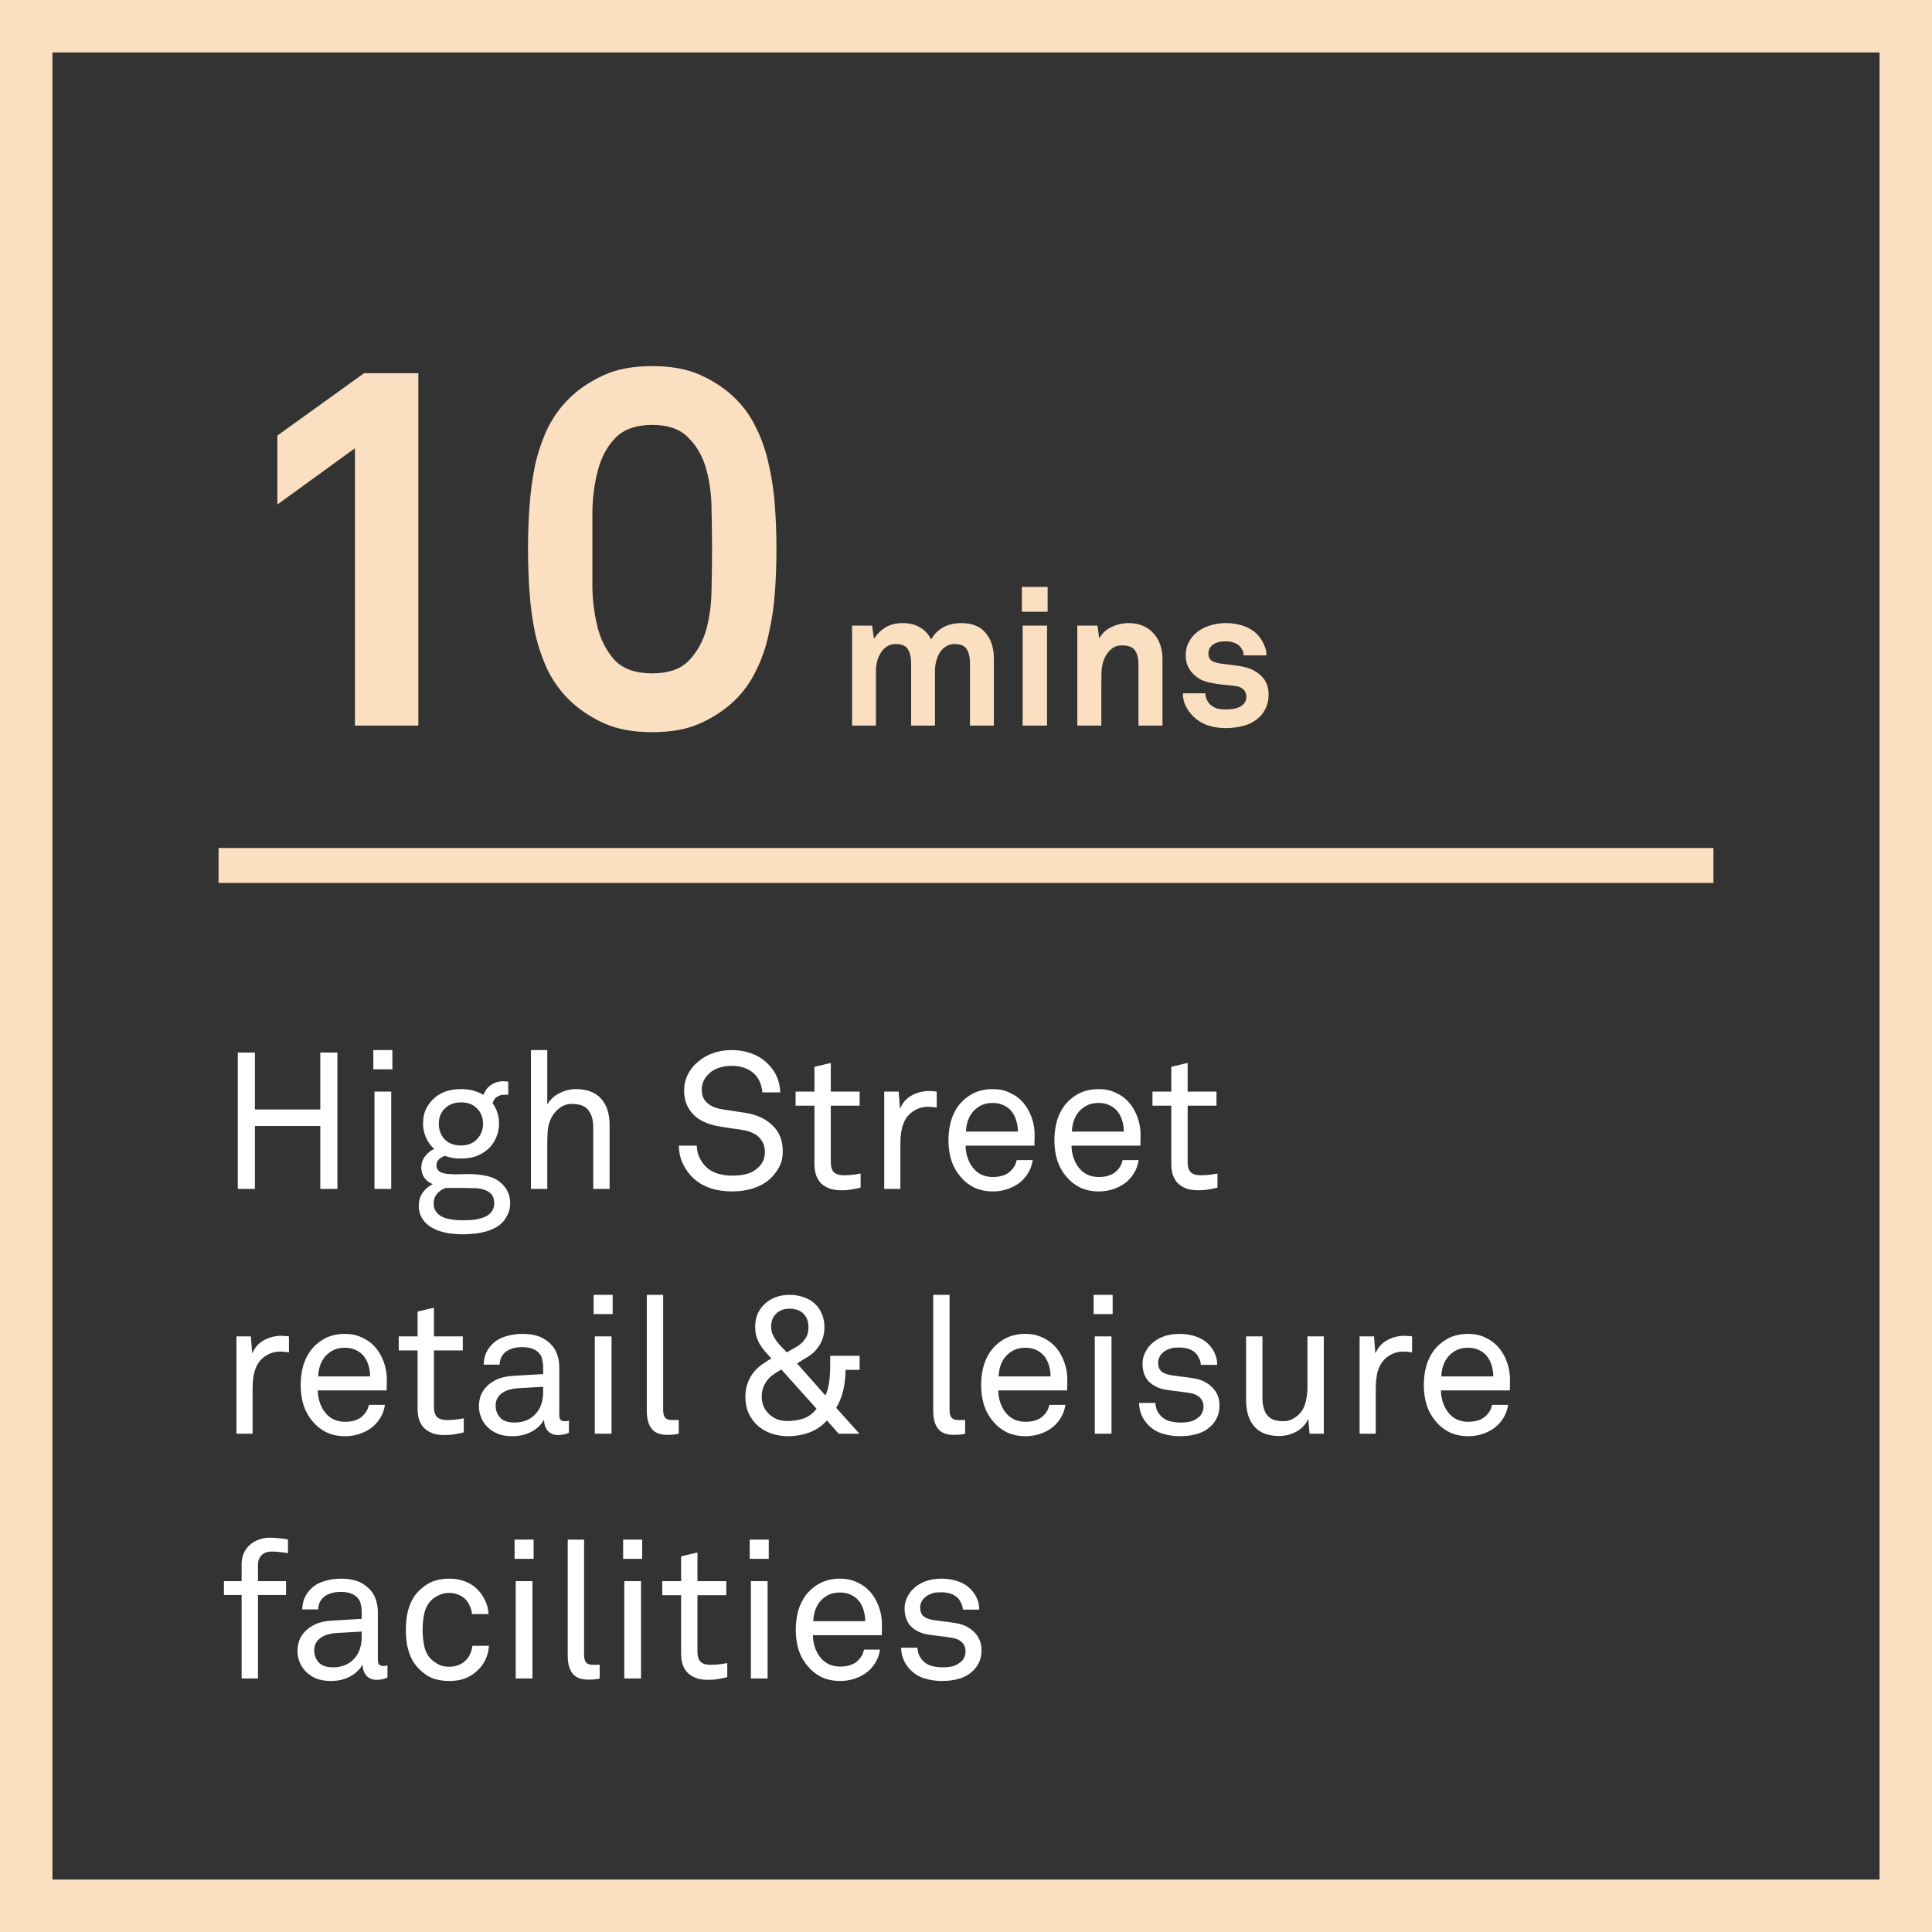 <svg width="221" height="221" viewBox="0 0 221 221" fill="none" xmlns="http://www.w3.org/2000/svg">
<rect x="0" y="0" width="221" height="221" fill="#333333" stroke="none"/>
<rect x="3" y="3" width="215" height="215" stroke="#FADFC0" stroke-width="6"/>
<path d="M36.638 136V128.806H29.158V136H27.2V120.402H29.158V126.914H36.638V120.402H38.596V136H36.638ZM42.837 136V124.868H44.751V136H42.837ZM42.705 122.316V120.116H44.883V122.316H42.705ZM56.531 137.65C56.531 137.181 56.413 136.821 56.179 136.572C55.944 136.337 55.651 136.169 55.299 136.066C54.961 135.963 54.587 135.912 54.177 135.912C53.766 135.897 53.385 135.89 53.033 135.89H51.009C50.627 136.007 50.297 136.22 50.019 136.528C49.74 136.851 49.601 137.225 49.601 137.65C49.601 138.119 49.755 138.508 50.063 138.816C50.239 138.992 50.444 139.131 50.679 139.234C50.928 139.337 51.185 139.41 51.449 139.454C51.713 139.513 51.977 139.549 52.241 139.564C52.519 139.579 52.783 139.586 53.033 139.586C53.267 139.586 53.524 139.579 53.803 139.564C54.081 139.549 54.36 139.513 54.639 139.454C54.917 139.395 55.181 139.315 55.431 139.212C55.68 139.109 55.893 138.97 56.069 138.794C56.377 138.486 56.531 138.105 56.531 137.65ZM55.255 128.542C55.255 127.838 55.027 127.259 54.573 126.804C54.133 126.335 53.517 126.1 52.725 126.1C51.962 126.1 51.346 126.335 50.877 126.804C50.422 127.259 50.195 127.838 50.195 128.542C50.195 129.246 50.415 129.84 50.855 130.324C51.309 130.793 51.933 131.028 52.725 131.028C53.487 131.028 54.096 130.793 54.551 130.324C55.02 129.84 55.255 129.246 55.255 128.542ZM58.357 137.65C58.357 138.134 58.261 138.559 58.071 138.926C57.895 139.307 57.675 139.63 57.411 139.894C57.147 140.158 56.831 140.371 56.465 140.532C56.113 140.708 55.739 140.84 55.343 140.928C54.947 141.031 54.543 141.097 54.133 141.126C53.722 141.17 53.319 141.192 52.923 141.192C52.556 141.192 52.175 141.17 51.779 141.126C51.397 141.097 51.023 141.031 50.657 140.928C50.29 140.84 49.938 140.708 49.601 140.532C49.263 140.371 48.963 140.158 48.699 139.894C48.464 139.659 48.273 139.381 48.127 139.058C47.98 138.735 47.907 138.354 47.907 137.914C47.907 137.327 48.061 136.821 48.369 136.396C48.677 135.985 49.051 135.67 49.491 135.45C49.109 135.303 48.794 135.061 48.545 134.724C48.31 134.387 48.193 134.005 48.193 133.58C48.193 133.081 48.332 132.649 48.611 132.282C48.889 131.915 49.241 131.629 49.667 131.424C49.256 131.057 48.941 130.617 48.721 130.104C48.501 129.591 48.391 129.07 48.391 128.542C48.391 127.926 48.486 127.405 48.677 126.98C48.867 126.555 49.124 126.173 49.447 125.836C49.828 125.44 50.283 125.132 50.811 124.912C51.353 124.692 51.999 124.582 52.747 124.582C53.275 124.582 53.744 124.641 54.155 124.758C54.58 124.875 54.961 125.037 55.299 125.242C55.489 124.743 55.783 124.362 56.179 124.098C56.589 123.819 57.059 123.68 57.587 123.68C57.675 123.68 57.763 123.687 57.851 123.702C57.953 123.702 58.049 123.709 58.137 123.724V125.242C58.078 125.227 58.012 125.22 57.939 125.22C57.865 125.22 57.792 125.22 57.719 125.22C57.352 125.22 57.044 125.315 56.795 125.506C56.56 125.682 56.413 125.924 56.355 126.232C56.589 126.525 56.765 126.863 56.883 127.244C57.015 127.611 57.081 128.043 57.081 128.542C57.081 129.07 56.985 129.561 56.795 130.016C56.619 130.471 56.377 130.867 56.069 131.204C55.702 131.6 55.24 131.923 54.683 132.172C54.14 132.407 53.495 132.524 52.747 132.524C52.365 132.524 52.043 132.502 51.779 132.458C51.529 132.414 51.229 132.333 50.877 132.216C50.671 132.289 50.466 132.407 50.261 132.568C50.07 132.729 49.96 132.942 49.931 133.206C49.916 133.455 49.96 133.653 50.063 133.8C50.165 133.932 50.297 134.035 50.459 134.108C50.635 134.181 50.825 134.233 51.031 134.262C51.236 134.291 51.427 134.306 51.603 134.306C51.779 134.321 51.991 134.328 52.241 134.328C52.49 134.313 52.732 134.306 52.967 134.306H53.803C54.463 134.306 55.13 134.387 55.805 134.548C56.479 134.709 57.037 135.017 57.477 135.472C57.741 135.736 57.953 136.044 58.115 136.396C58.276 136.763 58.357 137.181 58.357 137.65ZM67.862 136V128.938C67.862 128.102 67.671 127.449 67.29 126.98C66.923 126.511 66.299 126.276 65.419 126.276C64.877 126.276 64.4 126.437 63.989 126.76C63.579 127.068 63.249 127.479 62.999 127.992C62.809 128.403 62.691 128.872 62.648 129.4C62.618 129.928 62.603 130.405 62.603 130.83V136H60.733V120.116H62.603V126.342C62.941 125.77 63.41 125.337 64.011 125.044C64.613 124.736 65.229 124.582 65.859 124.582C67.135 124.582 68.096 124.941 68.742 125.66C69.401 126.379 69.731 127.383 69.731 128.674V136H67.862ZM89.54 131.71C89.54 132.37 89.415 132.942 89.166 133.426C88.917 133.91 88.601 134.343 88.22 134.724C87.677 135.252 87.01 135.648 86.218 135.912C85.441 136.161 84.634 136.286 83.798 136.286C81.906 136.286 80.417 135.787 79.332 134.79C78.833 134.321 78.43 133.771 78.122 133.14C77.814 132.495 77.66 131.798 77.66 131.05H79.706C79.706 131.519 79.809 131.974 80.014 132.414C80.219 132.839 80.483 133.206 80.806 133.514C81.158 133.851 81.605 134.101 82.148 134.262C82.691 134.409 83.241 134.482 83.798 134.482C84.399 134.482 84.942 134.416 85.426 134.284C85.925 134.152 86.35 133.917 86.702 133.58C86.951 133.36 87.142 133.111 87.274 132.832C87.421 132.539 87.494 132.179 87.494 131.754C87.494 131.138 87.289 130.603 86.878 130.148C86.467 129.693 85.8 129.393 84.876 129.246C84.451 129.173 84.04 129.114 83.644 129.07C83.248 129.011 82.837 128.945 82.412 128.872C81.825 128.784 81.275 128.637 80.762 128.432C80.263 128.227 79.823 127.955 79.442 127.618C79.075 127.266 78.782 126.855 78.562 126.386C78.357 125.902 78.254 125.352 78.254 124.736C78.254 124.149 78.371 123.592 78.606 123.064C78.855 122.521 79.193 122.052 79.618 121.656C80.718 120.629 82.082 120.116 83.71 120.116C84.473 120.116 85.206 120.241 85.91 120.49C86.629 120.739 87.245 121.113 87.758 121.612C88.711 122.521 89.21 123.636 89.254 124.956H87.208C87.179 124.575 87.098 124.215 86.966 123.878C86.834 123.541 86.658 123.247 86.438 122.998C86.145 122.661 85.763 122.397 85.294 122.206C84.839 122.015 84.304 121.92 83.688 121.92C83.131 121.92 82.61 122.008 82.126 122.184C81.657 122.345 81.253 122.617 80.916 122.998C80.711 123.233 80.549 123.489 80.432 123.768C80.329 124.032 80.278 124.34 80.278 124.692C80.278 125.044 80.344 125.352 80.476 125.616C80.608 125.865 80.784 126.078 81.004 126.254C81.224 126.43 81.473 126.569 81.752 126.672C82.031 126.775 82.317 126.848 82.61 126.892C83.05 126.951 83.483 127.017 83.908 127.09C84.348 127.149 84.781 127.215 85.206 127.288C86.511 127.479 87.56 127.955 88.352 128.718C89.144 129.466 89.54 130.463 89.54 131.71ZM98.445 135.846C98.195 135.919 97.887 135.985 97.521 136.044C97.169 136.117 96.736 136.154 96.223 136.154C95.621 136.154 95.123 136.066 94.727 135.89C94.331 135.714 94.015 135.487 93.781 135.208C93.561 134.929 93.399 134.614 93.297 134.262C93.209 133.895 93.165 133.521 93.165 133.14V126.474H91.009V124.868H93.165V122.03L95.035 121.59V124.868H98.335V126.474H95.035V132.92C95.035 133.463 95.152 133.851 95.387 134.086C95.636 134.321 96.017 134.438 96.531 134.438C96.736 134.438 96.949 134.431 97.169 134.416C97.389 134.401 97.594 134.379 97.785 134.35C98.005 134.321 98.225 134.284 98.445 134.24V135.846ZM107.152 126.694C106.99 126.665 106.814 126.643 106.624 126.628C106.448 126.613 106.279 126.606 106.118 126.606C105.678 126.606 105.274 126.694 104.908 126.87C104.556 127.031 104.255 127.237 104.006 127.486C103.786 127.706 103.602 127.963 103.456 128.256C103.324 128.535 103.221 128.835 103.148 129.158C103.089 129.481 103.045 129.803 103.016 130.126C103.001 130.449 102.994 130.757 102.994 131.05V136H101.146V124.868H102.796L102.95 126.826C103.243 126.137 103.69 125.631 104.292 125.308C104.908 124.971 105.568 124.802 106.272 124.802C106.565 124.802 106.858 124.824 107.152 124.868V126.694ZM116.436 129.444C116.436 129.019 116.377 128.608 116.26 128.212C116.143 127.816 115.974 127.471 115.754 127.178C115.519 126.87 115.219 126.628 114.852 126.452C114.485 126.261 114.053 126.166 113.554 126.166C113.041 126.166 112.593 126.261 112.212 126.452C111.845 126.643 111.53 126.892 111.266 127.2C111.017 127.508 110.826 127.86 110.694 128.256C110.577 128.637 110.511 129.033 110.496 129.444H116.436ZM118.328 131.05H110.452C110.452 131.563 110.547 132.077 110.738 132.59C110.929 133.089 111.193 133.507 111.53 133.844C112.058 134.372 112.74 134.636 113.576 134.636C114.485 134.636 115.175 134.394 115.644 133.91C115.805 133.749 115.937 133.58 116.04 133.404C116.143 133.228 116.231 132.993 116.304 132.7H118.13C118.057 133.257 117.866 133.778 117.558 134.262C117.25 134.746 116.869 135.142 116.414 135.45C116.018 135.714 115.578 135.919 115.094 136.066C114.61 136.213 114.104 136.286 113.576 136.286C112.784 136.286 112.073 136.139 111.442 135.846C110.826 135.538 110.305 135.127 109.88 134.614C109.411 134.071 109.059 133.448 108.824 132.744C108.604 132.025 108.494 131.27 108.494 130.478C108.494 129.803 108.56 129.173 108.692 128.586C108.824 127.985 109.044 127.427 109.352 126.914C109.748 126.239 110.305 125.682 111.024 125.242C111.743 124.802 112.586 124.582 113.554 124.582C114.273 124.582 114.911 124.714 115.468 124.978C116.04 125.227 116.531 125.572 116.942 126.012C117.397 126.511 117.749 127.105 117.998 127.794C118.247 128.469 118.365 129.18 118.35 129.928L118.328 131.05ZM128.553 129.444C128.553 129.019 128.495 128.608 128.377 128.212C128.26 127.816 128.091 127.471 127.871 127.178C127.637 126.87 127.336 126.628 126.969 126.452C126.603 126.261 126.17 126.166 125.671 126.166C125.158 126.166 124.711 126.261 124.329 126.452C123.963 126.643 123.647 126.892 123.383 127.2C123.134 127.508 122.943 127.86 122.811 128.256C122.694 128.637 122.628 129.033 122.613 129.444H128.553ZM130.445 131.05H122.569C122.569 131.563 122.665 132.077 122.855 132.59C123.046 133.089 123.31 133.507 123.647 133.844C124.175 134.372 124.857 134.636 125.693 134.636C126.603 134.636 127.292 134.394 127.761 133.91C127.923 133.749 128.055 133.58 128.157 133.404C128.26 133.228 128.348 132.993 128.421 132.7H130.247C130.174 133.257 129.983 133.778 129.675 134.262C129.367 134.746 128.986 135.142 128.531 135.45C128.135 135.714 127.695 135.919 127.211 136.066C126.727 136.213 126.221 136.286 125.693 136.286C124.901 136.286 124.19 136.139 123.559 135.846C122.943 135.538 122.423 135.127 121.997 134.614C121.528 134.071 121.176 133.448 120.941 132.744C120.721 132.025 120.611 131.27 120.611 130.478C120.611 129.803 120.677 129.173 120.809 128.586C120.941 127.985 121.161 127.427 121.469 126.914C121.865 126.239 122.423 125.682 123.141 125.242C123.86 124.802 124.703 124.582 125.671 124.582C126.39 124.582 127.028 124.714 127.585 124.978C128.157 125.227 128.649 125.572 129.059 126.012C129.514 126.511 129.866 127.105 130.115 127.794C130.365 128.469 130.482 129.18 130.467 129.928L130.445 131.05ZM139.265 135.846C139.016 135.919 138.708 135.985 138.341 136.044C137.989 136.117 137.556 136.154 137.043 136.154C136.442 136.154 135.943 136.066 135.547 135.89C135.151 135.714 134.836 135.487 134.601 135.208C134.381 134.929 134.22 134.614 134.117 134.262C134.029 133.895 133.985 133.521 133.985 133.14V126.474H131.829V124.868H133.985V122.03L135.855 121.59V124.868H139.155V126.474H135.855V132.92C135.855 133.463 135.972 133.851 136.207 134.086C136.456 134.321 136.838 134.438 137.351 134.438C137.556 134.438 137.769 134.431 137.989 134.416C138.209 134.401 138.414 134.379 138.605 134.35C138.825 134.321 139.045 134.284 139.265 134.24V135.846ZM33.052 154.694C32.891 154.665 32.715 154.643 32.524 154.628C32.348 154.613 32.179 154.606 32.018 154.606C31.578 154.606 31.175 154.694 30.808 154.87C30.456 155.031 30.155 155.237 29.906 155.486C29.686 155.706 29.503 155.963 29.356 156.256C29.224 156.535 29.121 156.835 29.048 157.158C28.989 157.481 28.945 157.803 28.916 158.126C28.901 158.449 28.894 158.757 28.894 159.05V164H27.046V152.868H28.696L28.85 154.826C29.143 154.137 29.591 153.631 30.192 153.308C30.808 152.971 31.468 152.802 32.172 152.802C32.465 152.802 32.759 152.824 33.052 152.868V154.694ZM42.337 157.444C42.337 157.019 42.278 156.608 42.16 156.212C42.043 155.816 41.874 155.471 41.654 155.178C41.42 154.87 41.119 154.628 40.752 154.452C40.386 154.261 39.953 154.166 39.455 154.166C38.941 154.166 38.494 154.261 38.112 154.452C37.746 154.643 37.431 154.892 37.166 155.2C36.917 155.508 36.727 155.86 36.594 156.256C36.477 156.637 36.411 157.033 36.397 157.444H42.337ZM44.228 159.05H36.352C36.352 159.563 36.448 160.077 36.639 160.59C36.829 161.089 37.093 161.507 37.431 161.844C37.959 162.372 38.641 162.636 39.477 162.636C40.386 162.636 41.075 162.394 41.544 161.91C41.706 161.749 41.838 161.58 41.941 161.404C42.043 161.228 42.131 160.993 42.205 160.7H44.031C43.957 161.257 43.767 161.778 43.459 162.262C43.151 162.746 42.769 163.142 42.315 163.45C41.919 163.714 41.478 163.919 40.995 164.066C40.511 164.213 40.005 164.286 39.477 164.286C38.684 164.286 37.973 164.139 37.343 163.846C36.727 163.538 36.206 163.127 35.781 162.614C35.311 162.071 34.959 161.448 34.724 160.744C34.505 160.025 34.395 159.27 34.395 158.478C34.395 157.803 34.461 157.173 34.593 156.586C34.724 155.985 34.944 155.427 35.252 154.914C35.648 154.239 36.206 153.682 36.925 153.242C37.643 152.802 38.486 152.582 39.455 152.582C40.173 152.582 40.811 152.714 41.368 152.978C41.941 153.227 42.432 153.572 42.843 154.012C43.297 154.511 43.649 155.105 43.898 155.794C44.148 156.469 44.265 157.18 44.251 157.928L44.228 159.05ZM53.048 163.846C52.799 163.919 52.491 163.985 52.124 164.044C51.772 164.117 51.34 164.154 50.826 164.154C50.225 164.154 49.726 164.066 49.33 163.89C48.934 163.714 48.619 163.487 48.384 163.208C48.164 162.929 48.003 162.614 47.9 162.262C47.812 161.895 47.768 161.521 47.768 161.14V154.474H45.612V152.868H47.768V150.03L49.638 149.59V152.868H52.938V154.474H49.638V160.92C49.638 161.463 49.756 161.851 49.99 162.086C50.24 162.321 50.621 162.438 51.134 162.438C51.34 162.438 51.552 162.431 51.772 162.416C51.992 162.401 52.198 162.379 52.388 162.35C52.608 162.321 52.828 162.284 53.048 162.24V163.846ZM62.129 158.632L59.137 158.808C58.858 158.823 58.572 158.874 58.279 158.962C57.986 159.035 57.722 159.153 57.487 159.314C57.252 159.461 57.062 159.659 56.915 159.908C56.769 160.157 56.695 160.458 56.695 160.81C56.695 161.309 56.864 161.756 57.201 162.152C57.538 162.533 58.103 162.724 58.895 162.724C59.321 162.724 59.731 162.651 60.127 162.504C60.538 162.357 60.89 162.13 61.183 161.822C61.52 161.485 61.763 161.096 61.909 160.656C62.056 160.216 62.129 159.761 62.129 159.292V158.632ZM65.077 163.89C64.872 163.993 64.674 164.059 64.483 164.088C64.293 164.132 64.08 164.154 63.845 164.154C63.346 164.154 62.95 163.993 62.657 163.67C62.379 163.333 62.239 162.929 62.239 162.46H62.195C61.873 163.017 61.389 163.465 60.743 163.802C60.112 164.125 59.401 164.286 58.609 164.286C57.964 164.286 57.399 164.191 56.915 164C56.446 163.795 56.05 163.531 55.727 163.208C55.419 162.885 55.184 162.519 55.023 162.108C54.862 161.697 54.781 161.279 54.781 160.854C54.781 160.502 54.84 160.128 54.957 159.732C55.089 159.336 55.309 158.977 55.617 158.654C55.925 158.317 56.328 158.031 56.827 157.796C57.34 157.561 57.978 157.422 58.741 157.378L62.129 157.18V156.366C62.129 156.087 62.093 155.794 62.019 155.486C61.961 155.178 61.806 154.907 61.557 154.672C61.367 154.496 61.124 154.357 60.831 154.254C60.553 154.151 60.186 154.1 59.731 154.1C59.218 154.1 58.8 154.166 58.477 154.298C58.154 154.415 57.898 154.569 57.707 154.76C57.34 155.127 57.157 155.574 57.157 156.102H55.331C55.346 155.589 55.434 155.149 55.595 154.782C55.771 154.401 56.006 154.063 56.299 153.77C56.681 153.374 57.172 153.081 57.773 152.89C58.389 152.685 59.042 152.582 59.731 152.582C60.816 152.582 61.675 152.787 62.305 153.198C62.936 153.594 63.383 154.1 63.647 154.716C63.867 155.229 63.977 155.801 63.977 156.432V161.822C63.977 162.115 64.028 162.313 64.131 162.416C64.249 162.519 64.403 162.57 64.593 162.57C64.637 162.57 64.689 162.57 64.747 162.57C64.806 162.57 64.857 162.563 64.901 162.548L65.077 162.504V163.89ZM68.038 164V152.868H69.952V164H68.038ZM67.906 150.316V148.116H70.084V150.316H67.906ZM77.64 164C77.552 164.029 77.442 164.051 77.31 164.066C77.09 164.11 76.76 164.132 76.32 164.132C75.499 164.132 74.904 163.897 74.538 163.428C74.171 162.959 73.988 162.284 73.988 161.404V148.116H75.858V161.294C75.858 161.675 75.931 161.961 76.078 162.152C76.225 162.343 76.489 162.438 76.87 162.438H77.486C77.544 162.438 77.596 162.431 77.64 162.416V164ZM89.376 156.652C89.215 156.755 89.061 156.85 88.915 156.938C88.782 157.026 88.636 157.121 88.475 157.224C88.049 157.517 87.719 157.884 87.484 158.324C87.25 158.749 87.132 159.219 87.132 159.732C87.132 160.143 87.206 160.524 87.353 160.876C87.499 161.213 87.704 161.507 87.969 161.756C88.233 162.005 88.54 162.203 88.892 162.35C89.245 162.482 89.626 162.548 90.037 162.548C90.726 162.548 91.349 162.453 91.906 162.262C92.478 162.071 92.977 161.697 93.403 161.14L89.376 156.652ZM92.478 151.834C92.478 151.174 92.288 150.653 91.906 150.272C91.525 149.891 90.983 149.7 90.278 149.7C89.662 149.7 89.164 149.891 88.782 150.272C88.401 150.639 88.21 151.123 88.21 151.724C88.21 152.032 88.262 152.325 88.365 152.604C88.482 152.868 88.629 153.125 88.805 153.374C88.981 153.609 89.171 153.836 89.376 154.056C89.597 154.261 89.802 154.474 89.993 154.694C90.3 154.518 90.601 154.349 90.894 154.188C91.203 154.027 91.466 153.843 91.686 153.638C91.921 153.418 92.112 153.169 92.258 152.89C92.405 152.597 92.478 152.245 92.478 151.834ZM96.725 156.696C96.725 157.048 96.703 157.429 96.659 157.84C96.615 158.236 96.549 158.632 96.46 159.028C96.373 159.409 96.255 159.776 96.109 160.128C95.977 160.465 95.823 160.766 95.647 161.03L98.308 164H95.933L94.591 162.482C94.033 163.113 93.359 163.575 92.567 163.868C91.789 164.147 90.983 164.286 90.147 164.286C89.472 164.286 88.834 164.183 88.233 163.978C87.646 163.773 87.132 163.479 86.692 163.098C86.252 162.702 85.9 162.225 85.636 161.668C85.387 161.111 85.263 160.48 85.263 159.776C85.263 158.955 85.453 158.207 85.835 157.532C86.231 156.857 86.773 156.307 87.463 155.882C87.741 155.691 87.998 155.53 88.233 155.398C87.983 155.119 87.741 154.848 87.507 154.584C87.287 154.32 87.088 154.049 86.912 153.77C86.751 153.477 86.619 153.169 86.516 152.846C86.428 152.523 86.385 152.157 86.385 151.746C86.385 151.203 86.48 150.712 86.671 150.272C86.876 149.832 87.154 149.451 87.507 149.128C87.859 148.805 88.269 148.556 88.739 148.38C89.222 148.204 89.751 148.116 90.323 148.116C90.894 148.116 91.422 148.204 91.906 148.38C92.405 148.541 92.831 148.783 93.183 149.106C93.534 149.429 93.806 149.817 93.996 150.272C94.202 150.727 94.305 151.24 94.305 151.812C94.305 152.56 94.129 153.227 93.776 153.814C93.439 154.401 92.948 154.885 92.302 155.266C92.112 155.383 91.921 155.501 91.731 155.618C91.555 155.735 91.371 155.853 91.18 155.97L94.415 159.622C94.561 159.343 94.671 159.013 94.745 158.632C94.832 158.236 94.891 157.833 94.921 157.422C94.95 157.011 94.965 156.601 94.965 156.19C94.965 155.779 94.965 155.413 94.965 155.09H98.331V156.696H96.725ZM110.403 164C110.315 164.029 110.205 164.051 110.073 164.066C109.853 164.11 109.523 164.132 109.083 164.132C108.262 164.132 107.668 163.897 107.301 163.428C106.935 162.959 106.751 162.284 106.751 161.404V148.116H108.621V161.294C108.621 161.675 108.695 161.961 108.841 162.152C108.988 162.343 109.252 162.438 109.633 162.438H110.249C110.308 162.438 110.359 162.431 110.403 162.416V164ZM120.174 157.444C120.174 157.019 120.116 156.608 119.998 156.212C119.881 155.816 119.712 155.471 119.492 155.178C119.258 154.87 118.957 154.628 118.59 154.452C118.224 154.261 117.791 154.166 117.292 154.166C116.779 154.166 116.332 154.261 115.95 154.452C115.584 154.643 115.268 154.892 115.004 155.2C114.755 155.508 114.564 155.86 114.432 156.256C114.315 156.637 114.249 157.033 114.234 157.444H120.174ZM122.066 159.05H114.19C114.19 159.563 114.286 160.077 114.476 160.59C114.667 161.089 114.931 161.507 115.268 161.844C115.796 162.372 116.478 162.636 117.314 162.636C118.224 162.636 118.913 162.394 119.382 161.91C119.544 161.749 119.676 161.58 119.778 161.404C119.881 161.228 119.969 160.993 120.042 160.7H121.868C121.795 161.257 121.604 161.778 121.296 162.262C120.988 162.746 120.607 163.142 120.152 163.45C119.756 163.714 119.316 163.919 118.832 164.066C118.348 164.213 117.842 164.286 117.314 164.286C116.522 164.286 115.811 164.139 115.18 163.846C114.564 163.538 114.044 163.127 113.618 162.614C113.149 162.071 112.797 161.448 112.562 160.744C112.342 160.025 112.232 159.27 112.232 158.478C112.232 157.803 112.298 157.173 112.43 156.586C112.562 155.985 112.782 155.427 113.09 154.914C113.486 154.239 114.044 153.682 114.762 153.242C115.481 152.802 116.324 152.582 117.292 152.582C118.011 152.582 118.649 152.714 119.206 152.978C119.778 153.227 120.27 153.572 120.68 154.012C121.135 154.511 121.487 155.105 121.736 155.794C121.986 156.469 122.103 157.18 122.088 157.928L122.066 159.05ZM125.23 164V152.868H127.144V164H125.23ZM125.098 150.316V148.116H127.276V150.316H125.098ZM139.495 160.766C139.495 161.25 139.415 161.683 139.253 162.064C139.092 162.431 138.879 162.753 138.615 163.032C138.19 163.472 137.662 163.795 137.031 164C136.401 164.191 135.719 164.286 134.985 164.286C134.281 164.286 133.621 164.191 133.005 164C132.389 163.824 131.847 163.501 131.377 163.032C131.04 162.695 130.776 162.306 130.585 161.866C130.395 161.411 130.299 160.949 130.299 160.48H132.169C132.184 160.861 132.272 161.199 132.433 161.492C132.595 161.771 132.807 162.013 133.071 162.218C133.321 162.409 133.629 162.541 133.995 162.614C134.362 162.687 134.721 162.724 135.073 162.724C135.455 162.724 135.814 162.687 136.151 162.614C136.503 162.526 136.826 162.357 137.119 162.108C137.281 161.991 137.413 161.822 137.515 161.602C137.618 161.382 137.669 161.147 137.669 160.898C137.669 160.473 137.523 160.121 137.229 159.842C136.936 159.563 136.503 159.387 135.931 159.314C135.814 159.299 135.653 159.277 135.447 159.248C135.242 159.219 135.022 159.189 134.787 159.16C134.553 159.131 134.311 159.101 134.061 159.072C133.827 159.043 133.614 159.013 133.423 158.984C132.587 158.852 131.92 158.537 131.421 158.038C130.937 157.525 130.695 156.843 130.695 155.992C130.695 155.567 130.783 155.163 130.959 154.782C131.15 154.386 131.37 154.063 131.619 153.814C131.986 153.433 132.448 153.132 133.005 152.912C133.563 152.692 134.193 152.582 134.897 152.582C135.645 152.582 136.327 152.699 136.943 152.934C137.559 153.169 138.058 153.521 138.439 153.99C138.689 154.283 138.879 154.599 139.011 154.936C139.158 155.273 139.231 155.669 139.231 156.124H137.361C137.347 155.831 137.273 155.567 137.141 155.332C137.024 155.083 136.885 154.885 136.723 154.738C136.283 154.342 135.675 154.144 134.897 154.144C134.677 154.144 134.472 154.151 134.281 154.166C134.091 154.181 133.863 154.247 133.599 154.364C133.247 154.511 132.969 154.723 132.763 155.002C132.573 155.266 132.477 155.552 132.477 155.86C132.477 156.329 132.609 156.674 132.873 156.894C133.137 157.099 133.504 157.239 133.973 157.312C134.281 157.356 134.655 157.407 135.095 157.466C135.535 157.51 136.056 157.583 136.657 157.686C137.449 157.818 138.117 158.155 138.659 158.698C139.217 159.241 139.495 159.93 139.495 160.766ZM149.802 164L149.648 162.306C149.355 162.951 148.893 163.443 148.262 163.78C147.646 164.103 147.008 164.264 146.348 164.264C145.072 164.264 144.119 163.905 143.488 163.186C142.857 162.467 142.542 161.463 142.542 160.172V152.868H144.412V159.908C144.412 160.744 144.588 161.397 144.94 161.866C145.292 162.335 145.908 162.57 146.788 162.57C147.169 162.57 147.507 162.497 147.8 162.35C148.108 162.189 148.387 161.983 148.636 161.734C148.988 161.367 149.23 160.905 149.362 160.348C149.494 159.791 149.56 159.226 149.56 158.654V152.868H151.43V164H149.802ZM161.529 154.694C161.367 154.665 161.191 154.643 161.001 154.628C160.825 154.613 160.656 154.606 160.495 154.606C160.055 154.606 159.651 154.694 159.285 154.87C158.933 155.031 158.632 155.237 158.383 155.486C158.163 155.706 157.979 155.963 157.833 156.256C157.701 156.535 157.598 156.835 157.525 157.158C157.466 157.481 157.422 157.803 157.393 158.126C157.378 158.449 157.371 158.757 157.371 159.05V164H155.523V152.868H157.173L157.327 154.826C157.62 154.137 158.067 153.631 158.669 153.308C159.285 152.971 159.945 152.802 160.649 152.802C160.942 152.802 161.235 152.824 161.529 152.868V154.694ZM170.813 157.444C170.813 157.019 170.754 156.608 170.637 156.212C170.52 155.816 170.351 155.471 170.131 155.178C169.896 154.87 169.596 154.628 169.229 154.452C168.862 154.261 168.43 154.166 167.931 154.166C167.418 154.166 166.97 154.261 166.589 154.452C166.222 154.643 165.907 154.892 165.643 155.2C165.394 155.508 165.203 155.86 165.071 156.256C164.954 156.637 164.888 157.033 164.873 157.444H170.813ZM172.705 159.05H164.829C164.829 159.563 164.924 160.077 165.115 160.59C165.306 161.089 165.57 161.507 165.907 161.844C166.435 162.372 167.117 162.636 167.953 162.636C168.862 162.636 169.552 162.394 170.021 161.91C170.182 161.749 170.314 161.58 170.417 161.404C170.52 161.228 170.608 160.993 170.681 160.7H172.507C172.434 161.257 172.243 161.778 171.935 162.262C171.627 162.746 171.246 163.142 170.791 163.45C170.395 163.714 169.955 163.919 169.471 164.066C168.987 164.213 168.481 164.286 167.953 164.286C167.161 164.286 166.45 164.139 165.819 163.846C165.203 163.538 164.682 163.127 164.257 162.614C163.788 162.071 163.436 161.448 163.201 160.744C162.981 160.025 162.871 159.27 162.871 158.478C162.871 157.803 162.937 157.173 163.069 156.586C163.201 155.985 163.421 155.427 163.729 154.914C164.125 154.239 164.682 153.682 165.401 153.242C166.12 152.802 166.963 152.582 167.931 152.582C168.65 152.582 169.288 152.714 169.845 152.978C170.417 153.227 170.908 153.572 171.319 154.012C171.774 154.511 172.126 155.105 172.375 155.794C172.624 156.469 172.742 157.18 172.727 157.928L172.705 159.05ZM32.942 177.656C32.649 177.627 32.363 177.59 32.084 177.546C31.82 177.502 31.49 177.48 31.094 177.48C30.595 177.48 30.207 177.619 29.928 177.898C29.649 178.177 29.51 178.543 29.51 178.998V180.868H32.722V182.452H29.51V192H27.64V182.452H25.616V180.868H27.64V178.888C27.64 178.477 27.713 178.089 27.86 177.722C28.021 177.355 28.241 177.04 28.52 176.776C28.813 176.497 29.158 176.285 29.554 176.138C29.95 175.977 30.39 175.896 30.874 175.896C31.255 175.896 31.615 175.918 31.952 175.962C32.304 175.991 32.634 176.035 32.942 176.094V177.656ZM41.375 186.632L38.383 186.808C38.105 186.823 37.819 186.874 37.525 186.962C37.232 187.035 36.968 187.153 36.733 187.314C36.499 187.461 36.308 187.659 36.161 187.908C36.015 188.157 35.941 188.458 35.941 188.81C35.941 189.309 36.11 189.756 36.447 190.152C36.785 190.533 37.349 190.724 38.141 190.724C38.567 190.724 38.977 190.651 39.373 190.504C39.784 190.357 40.136 190.13 40.429 189.822C40.767 189.485 41.009 189.096 41.155 188.656C41.302 188.216 41.375 187.761 41.375 187.292V186.632ZM44.323 191.89C44.118 191.993 43.92 192.059 43.729 192.088C43.539 192.132 43.326 192.154 43.091 192.154C42.593 192.154 42.197 191.993 41.903 191.67C41.625 191.333 41.485 190.929 41.485 190.46H41.441C41.119 191.017 40.635 191.465 39.989 191.802C39.359 192.125 38.647 192.286 37.855 192.286C37.21 192.286 36.645 192.191 36.161 192C35.692 191.795 35.296 191.531 34.973 191.208C34.665 190.885 34.431 190.519 34.269 190.108C34.108 189.697 34.027 189.279 34.027 188.854C34.027 188.502 34.086 188.128 34.203 187.732C34.335 187.336 34.555 186.977 34.863 186.654C35.171 186.317 35.575 186.031 36.073 185.796C36.587 185.561 37.225 185.422 37.987 185.378L41.375 185.18V184.366C41.375 184.087 41.339 183.794 41.265 183.486C41.207 183.178 41.053 182.907 40.803 182.672C40.613 182.496 40.371 182.357 40.077 182.254C39.799 182.151 39.432 182.1 38.977 182.1C38.464 182.1 38.046 182.166 37.723 182.298C37.401 182.415 37.144 182.569 36.953 182.76C36.587 183.127 36.403 183.574 36.403 184.102H34.577C34.592 183.589 34.68 183.149 34.841 182.782C35.017 182.401 35.252 182.063 35.545 181.77C35.927 181.374 36.418 181.081 37.019 180.89C37.635 180.685 38.288 180.582 38.977 180.582C40.063 180.582 40.921 180.787 41.551 181.198C42.182 181.594 42.629 182.1 42.893 182.716C43.113 183.229 43.223 183.801 43.223 184.432V189.822C43.223 190.115 43.275 190.313 43.377 190.416C43.495 190.519 43.649 190.57 43.839 190.57C43.883 190.57 43.935 190.57 43.993 190.57C44.052 190.57 44.103 190.563 44.147 190.548L44.323 190.504V191.89ZM55.93 188.26C55.886 188.861 55.754 189.389 55.534 189.844C55.314 190.299 55.014 190.709 54.632 191.076C54.236 191.457 53.774 191.758 53.246 191.978C52.718 192.183 52.11 192.286 51.42 192.286C50.408 192.286 49.572 192.088 48.912 191.692C48.267 191.281 47.746 190.783 47.35 190.196C47.057 189.756 46.83 189.228 46.668 188.612C46.507 187.996 46.426 187.27 46.426 186.434C46.426 185.598 46.507 184.872 46.668 184.256C46.83 183.64 47.057 183.112 47.35 182.672C47.746 182.085 48.267 181.594 48.912 181.198C49.572 180.787 50.401 180.582 51.398 180.582C52.058 180.582 52.652 180.685 53.18 180.89C53.723 181.095 54.185 181.389 54.566 181.77C54.948 182.137 55.248 182.555 55.468 183.024C55.703 183.479 55.842 184.014 55.886 184.63H53.994C53.95 184.249 53.855 183.919 53.708 183.64C53.576 183.347 53.408 183.097 53.202 182.892C52.982 182.687 52.718 182.525 52.41 182.408C52.102 182.276 51.765 182.21 51.398 182.21C50.973 182.21 50.606 182.283 50.298 182.43C49.99 182.562 49.712 182.731 49.462 182.936C49.022 183.317 48.722 183.823 48.56 184.454C48.414 185.085 48.34 185.745 48.34 186.434C48.34 187.123 48.414 187.783 48.56 188.414C48.722 189.045 49.022 189.551 49.462 189.932C49.712 190.137 49.99 190.313 50.298 190.46C50.606 190.592 50.973 190.658 51.398 190.658C51.78 190.658 52.132 190.592 52.454 190.46C52.792 190.328 53.07 190.145 53.29 189.91C53.496 189.705 53.657 189.47 53.774 189.206C53.906 188.942 53.994 188.627 54.038 188.26H55.93ZM58.993 192V180.868H60.907V192H58.993ZM58.861 178.316V176.116H61.039V178.316H58.861ZM68.595 192C68.507 192.029 68.397 192.051 68.265 192.066C68.045 192.11 67.715 192.132 67.275 192.132C66.454 192.132 65.86 191.897 65.493 191.428C65.126 190.959 64.943 190.284 64.943 189.404V176.116H66.813V189.294C66.813 189.675 66.886 189.961 67.033 190.152C67.18 190.343 67.444 190.438 67.825 190.438H68.441C68.5 190.438 68.551 190.431 68.595 190.416V192ZM71.411 192V180.868H73.325V192H71.411ZM71.279 178.316V176.116H73.457V178.316H71.279ZM83.191 191.846C82.942 191.919 82.633 191.985 82.267 192.044C81.915 192.117 81.482 192.154 80.969 192.154C80.368 192.154 79.869 192.066 79.473 191.89C79.077 191.714 78.761 191.487 78.527 191.208C78.307 190.929 78.145 190.614 78.043 190.262C77.955 189.895 77.911 189.521 77.911 189.14V182.474H75.755V180.868H77.911V178.03L79.781 177.59V180.868H83.081V182.474H79.781V188.92C79.781 189.463 79.898 189.851 80.133 190.086C80.382 190.321 80.763 190.438 81.277 190.438C81.482 190.438 81.695 190.431 81.915 190.416C82.135 190.401 82.34 190.379 82.531 190.35C82.751 190.321 82.971 190.284 83.191 190.24V191.846ZM85.892 192V180.868H87.806V192H85.892ZM85.76 178.316V176.116H87.938V178.316H85.76ZM98.969 185.444C98.969 185.019 98.911 184.608 98.793 184.212C98.676 183.816 98.507 183.471 98.287 183.178C98.053 182.87 97.752 182.628 97.385 182.452C97.019 182.261 96.586 182.166 96.087 182.166C95.574 182.166 95.127 182.261 94.745 182.452C94.379 182.643 94.063 182.892 93.799 183.2C93.55 183.508 93.359 183.86 93.227 184.256C93.11 184.637 93.044 185.033 93.029 185.444H98.969ZM100.861 187.05H92.985C92.985 187.563 93.081 188.077 93.271 188.59C93.462 189.089 93.726 189.507 94.063 189.844C94.591 190.372 95.273 190.636 96.109 190.636C97.019 190.636 97.708 190.394 98.177 189.91C98.339 189.749 98.471 189.58 98.573 189.404C98.676 189.228 98.764 188.993 98.837 188.7H100.663C100.59 189.257 100.399 189.778 100.091 190.262C99.783 190.746 99.402 191.142 98.947 191.45C98.551 191.714 98.111 191.919 97.627 192.066C97.143 192.213 96.637 192.286 96.109 192.286C95.317 192.286 94.606 192.139 93.975 191.846C93.359 191.538 92.839 191.127 92.413 190.614C91.944 190.071 91.592 189.448 91.357 188.744C91.137 188.025 91.027 187.27 91.027 186.478C91.027 185.803 91.093 185.173 91.225 184.586C91.357 183.985 91.577 183.427 91.885 182.914C92.281 182.239 92.839 181.682 93.557 181.242C94.276 180.802 95.119 180.582 96.087 180.582C96.806 180.582 97.444 180.714 98.001 180.978C98.573 181.227 99.065 181.572 99.475 182.012C99.93 182.511 100.282 183.105 100.531 183.794C100.781 184.469 100.898 185.18 100.883 185.928L100.861 187.05ZM112.275 188.766C112.275 189.25 112.194 189.683 112.033 190.064C111.871 190.431 111.659 190.753 111.395 191.032C110.969 191.472 110.441 191.795 109.811 192C109.18 192.191 108.498 192.286 107.765 192.286C107.061 192.286 106.401 192.191 105.785 192C105.169 191.824 104.626 191.501 104.157 191.032C103.819 190.695 103.555 190.306 103.365 189.866C103.174 189.411 103.079 188.949 103.079 188.48H104.949C104.963 188.861 105.051 189.199 105.213 189.492C105.374 189.771 105.587 190.013 105.851 190.218C106.1 190.409 106.408 190.541 106.775 190.614C107.141 190.687 107.501 190.724 107.853 190.724C108.234 190.724 108.593 190.687 108.931 190.614C109.283 190.526 109.605 190.357 109.899 190.108C110.06 189.991 110.192 189.822 110.295 189.602C110.397 189.382 110.449 189.147 110.449 188.898C110.449 188.473 110.302 188.121 110.009 187.842C109.715 187.563 109.283 187.387 108.711 187.314C108.593 187.299 108.432 187.277 108.227 187.248C108.021 187.219 107.801 187.189 107.567 187.16C107.332 187.131 107.09 187.101 106.841 187.072C106.606 187.043 106.393 187.013 106.203 186.984C105.367 186.852 104.699 186.537 104.201 186.038C103.717 185.525 103.475 184.843 103.475 183.992C103.475 183.567 103.563 183.163 103.739 182.782C103.929 182.386 104.149 182.063 104.399 181.814C104.765 181.433 105.227 181.132 105.785 180.912C106.342 180.692 106.973 180.582 107.677 180.582C108.425 180.582 109.107 180.699 109.723 180.934C110.339 181.169 110.837 181.521 111.219 181.99C111.468 182.283 111.659 182.599 111.791 182.936C111.937 183.273 112.011 183.669 112.011 184.124H110.141C110.126 183.831 110.053 183.567 109.921 183.332C109.803 183.083 109.664 182.885 109.503 182.738C109.063 182.342 108.454 182.144 107.677 182.144C107.457 182.144 107.251 182.151 107.061 182.166C106.87 182.181 106.643 182.247 106.379 182.364C106.027 182.511 105.748 182.723 105.543 183.002C105.352 183.266 105.257 183.552 105.257 183.86C105.257 184.329 105.389 184.674 105.653 184.894C105.917 185.099 106.283 185.239 106.753 185.312C107.061 185.356 107.435 185.407 107.875 185.466C108.315 185.51 108.835 185.583 109.437 185.686C110.229 185.818 110.896 186.155 111.439 186.698C111.996 187.241 112.275 187.93 112.275 188.766Z" fill="white"/>
<path d="M25 99H196" stroke="#FADFC0" stroke-width="4"/>
<path d="M40.602 83V51.274L31.728 57.712V49.824L41.646 42.69H47.852V83H40.602ZM81.452 62.816C81.452 61.501 81.433 60.032 81.394 58.408C81.394 56.745 81.201 55.199 80.814 53.768C80.427 52.299 79.751 51.081 78.784 50.114C77.856 49.109 76.464 48.606 74.608 48.606C72.752 48.606 71.341 49.109 70.374 50.114C69.446 51.081 68.789 52.299 68.402 53.768C68.016 55.199 67.803 56.745 67.764 58.408C67.764 60.032 67.764 61.501 67.764 62.816C67.764 64.131 67.764 65.619 67.764 67.282C67.803 68.906 68.016 70.453 68.402 71.922C68.789 73.353 69.446 74.571 70.374 75.576C71.341 76.543 72.752 77.026 74.608 77.026C76.464 77.026 77.856 76.543 78.784 75.576C79.751 74.571 80.427 73.353 80.814 71.922C81.201 70.453 81.394 68.906 81.394 67.282C81.433 65.619 81.452 64.131 81.452 62.816ZM88.818 62.816C88.818 64.479 88.76 66.122 88.644 67.746C88.528 69.37 88.296 70.936 87.948 72.444C87.639 73.952 87.156 75.363 86.498 76.678C85.879 77.993 85.048 79.153 84.004 80.158C82.96 81.163 81.684 82.014 80.176 82.71C78.668 83.406 76.812 83.754 74.608 83.754C72.404 83.754 70.548 83.406 69.04 82.71C67.532 82.014 66.256 81.163 65.212 80.158C64.168 79.153 63.318 77.993 62.66 76.678C62.041 75.363 61.558 73.952 61.21 72.444C60.901 70.936 60.688 69.37 60.572 67.746C60.456 66.122 60.398 64.479 60.398 62.816C60.398 61.153 60.456 59.51 60.572 57.886C60.688 56.262 60.901 54.696 61.21 53.188C61.558 51.68 62.041 50.269 62.66 48.954C63.318 47.639 64.168 46.479 65.212 45.474C66.256 44.469 67.532 43.618 69.04 42.922C70.548 42.226 72.404 41.878 74.608 41.878C76.812 41.878 78.668 42.226 80.176 42.922C81.684 43.618 82.96 44.469 84.004 45.474C85.048 46.479 85.879 47.639 86.498 48.954C87.156 50.269 87.639 51.68 87.948 53.188C88.296 54.696 88.528 56.262 88.644 57.886C88.76 59.51 88.818 61.153 88.818 62.816ZM110.956 83V75.894C110.956 75.19 110.831 74.647 110.582 74.266C110.347 73.87 109.885 73.672 109.196 73.672C108.8 73.672 108.463 73.767 108.184 73.958C107.905 74.134 107.671 74.376 107.48 74.684C107.304 74.977 107.172 75.307 107.084 75.674C106.996 76.041 106.952 76.4 106.952 76.752V83H104.224V75.894C104.224 75.19 104.099 74.647 103.85 74.266C103.615 73.87 103.153 73.672 102.464 73.672C102.068 73.672 101.731 73.767 101.452 73.958C101.173 74.134 100.939 74.376 100.748 74.684C100.557 74.977 100.418 75.307 100.33 75.674C100.242 76.041 100.198 76.4 100.198 76.752V83H97.47V71.56H99.758L99.978 73.078C100.301 72.55 100.733 72.117 101.276 71.78C101.819 71.443 102.471 71.274 103.234 71.274C104.041 71.274 104.715 71.443 105.258 71.78C105.801 72.103 106.219 72.557 106.512 73.144C106.849 72.543 107.311 72.081 107.898 71.758C108.499 71.435 109.189 71.274 109.966 71.274C111.198 71.274 112.122 71.648 112.738 72.396C113.369 73.129 113.684 74.09 113.684 75.278V83H110.956ZM116.979 83V71.56H119.773V83H116.979ZM116.891 69.976V67.138H119.839V69.976H116.891ZM130.226 83V75.982C130.226 75.307 130.094 74.779 129.83 74.398C129.566 74.017 129.067 73.826 128.334 73.826C127.85 73.826 127.446 73.965 127.124 74.244C126.801 74.508 126.544 74.853 126.354 75.278C126.148 75.733 126.031 76.239 126.002 76.796C125.987 77.339 125.98 77.852 125.98 78.336V83H123.23V71.56H125.54L125.738 73.034C126.075 72.433 126.552 71.993 127.168 71.714C127.798 71.421 128.444 71.274 129.104 71.274C129.72 71.274 130.262 71.377 130.732 71.582C131.216 71.787 131.619 72.073 131.942 72.44C132.279 72.792 132.536 73.225 132.712 73.738C132.888 74.237 132.976 74.779 132.976 75.366V83H130.226ZM145.116 79.458C145.116 80.015 145.02 80.499 144.83 80.91C144.654 81.321 144.419 81.673 144.126 81.966C143.656 82.435 143.084 82.773 142.41 82.978C141.735 83.183 141.002 83.286 140.21 83.286C139.476 83.286 138.794 83.183 138.164 82.978C137.533 82.758 136.983 82.421 136.514 81.966C136.176 81.643 135.89 81.255 135.656 80.8C135.421 80.345 135.304 79.847 135.304 79.304H137.878C137.878 79.553 137.936 79.803 138.054 80.052C138.171 80.301 138.318 80.499 138.494 80.646C138.714 80.822 138.956 80.954 139.22 81.042C139.498 81.115 139.836 81.152 140.232 81.152C140.466 81.152 140.716 81.137 140.98 81.108C141.258 81.064 141.515 80.991 141.75 80.888C141.984 80.785 142.175 80.639 142.322 80.448C142.483 80.257 142.564 80.008 142.564 79.7C142.564 79.363 142.461 79.091 142.256 78.886C142.05 78.681 141.772 78.549 141.42 78.49C140.906 78.417 140.378 78.358 139.836 78.314C139.293 78.255 138.765 78.167 138.252 78.05C137.856 77.962 137.496 77.823 137.174 77.632C136.866 77.441 136.594 77.214 136.36 76.95C136.125 76.671 135.942 76.371 135.81 76.048C135.692 75.711 135.634 75.359 135.634 74.992C135.634 74.405 135.744 73.907 135.964 73.496C136.184 73.071 136.462 72.711 136.8 72.418C137.225 72.051 137.731 71.773 138.318 71.582C138.904 71.377 139.557 71.274 140.276 71.274C140.965 71.274 141.625 71.384 142.256 71.604C142.901 71.824 143.436 72.161 143.862 72.616C144.17 72.953 144.412 73.327 144.588 73.738C144.778 74.134 144.874 74.545 144.874 74.97H142.256C142.256 74.75 142.212 74.552 142.124 74.376C142.036 74.2 141.926 74.039 141.794 73.892C141.632 73.731 141.412 73.606 141.134 73.518C140.87 73.415 140.591 73.364 140.298 73.364C140.092 73.364 139.894 73.371 139.704 73.386C139.513 73.401 139.315 73.452 139.11 73.54C138.86 73.643 138.648 73.797 138.472 74.002C138.31 74.207 138.23 74.457 138.23 74.75C138.23 75.161 138.369 75.447 138.648 75.608C138.941 75.755 139.242 75.85 139.55 75.894C139.814 75.923 140.034 75.953 140.21 75.982C140.386 75.997 140.562 76.019 140.738 76.048C140.914 76.063 141.097 76.085 141.288 76.114C141.478 76.143 141.713 76.18 141.992 76.224C142.901 76.371 143.649 76.723 144.236 77.28C144.822 77.823 145.116 78.549 145.116 79.458Z" fill="#FADFC0"/>
</svg>
